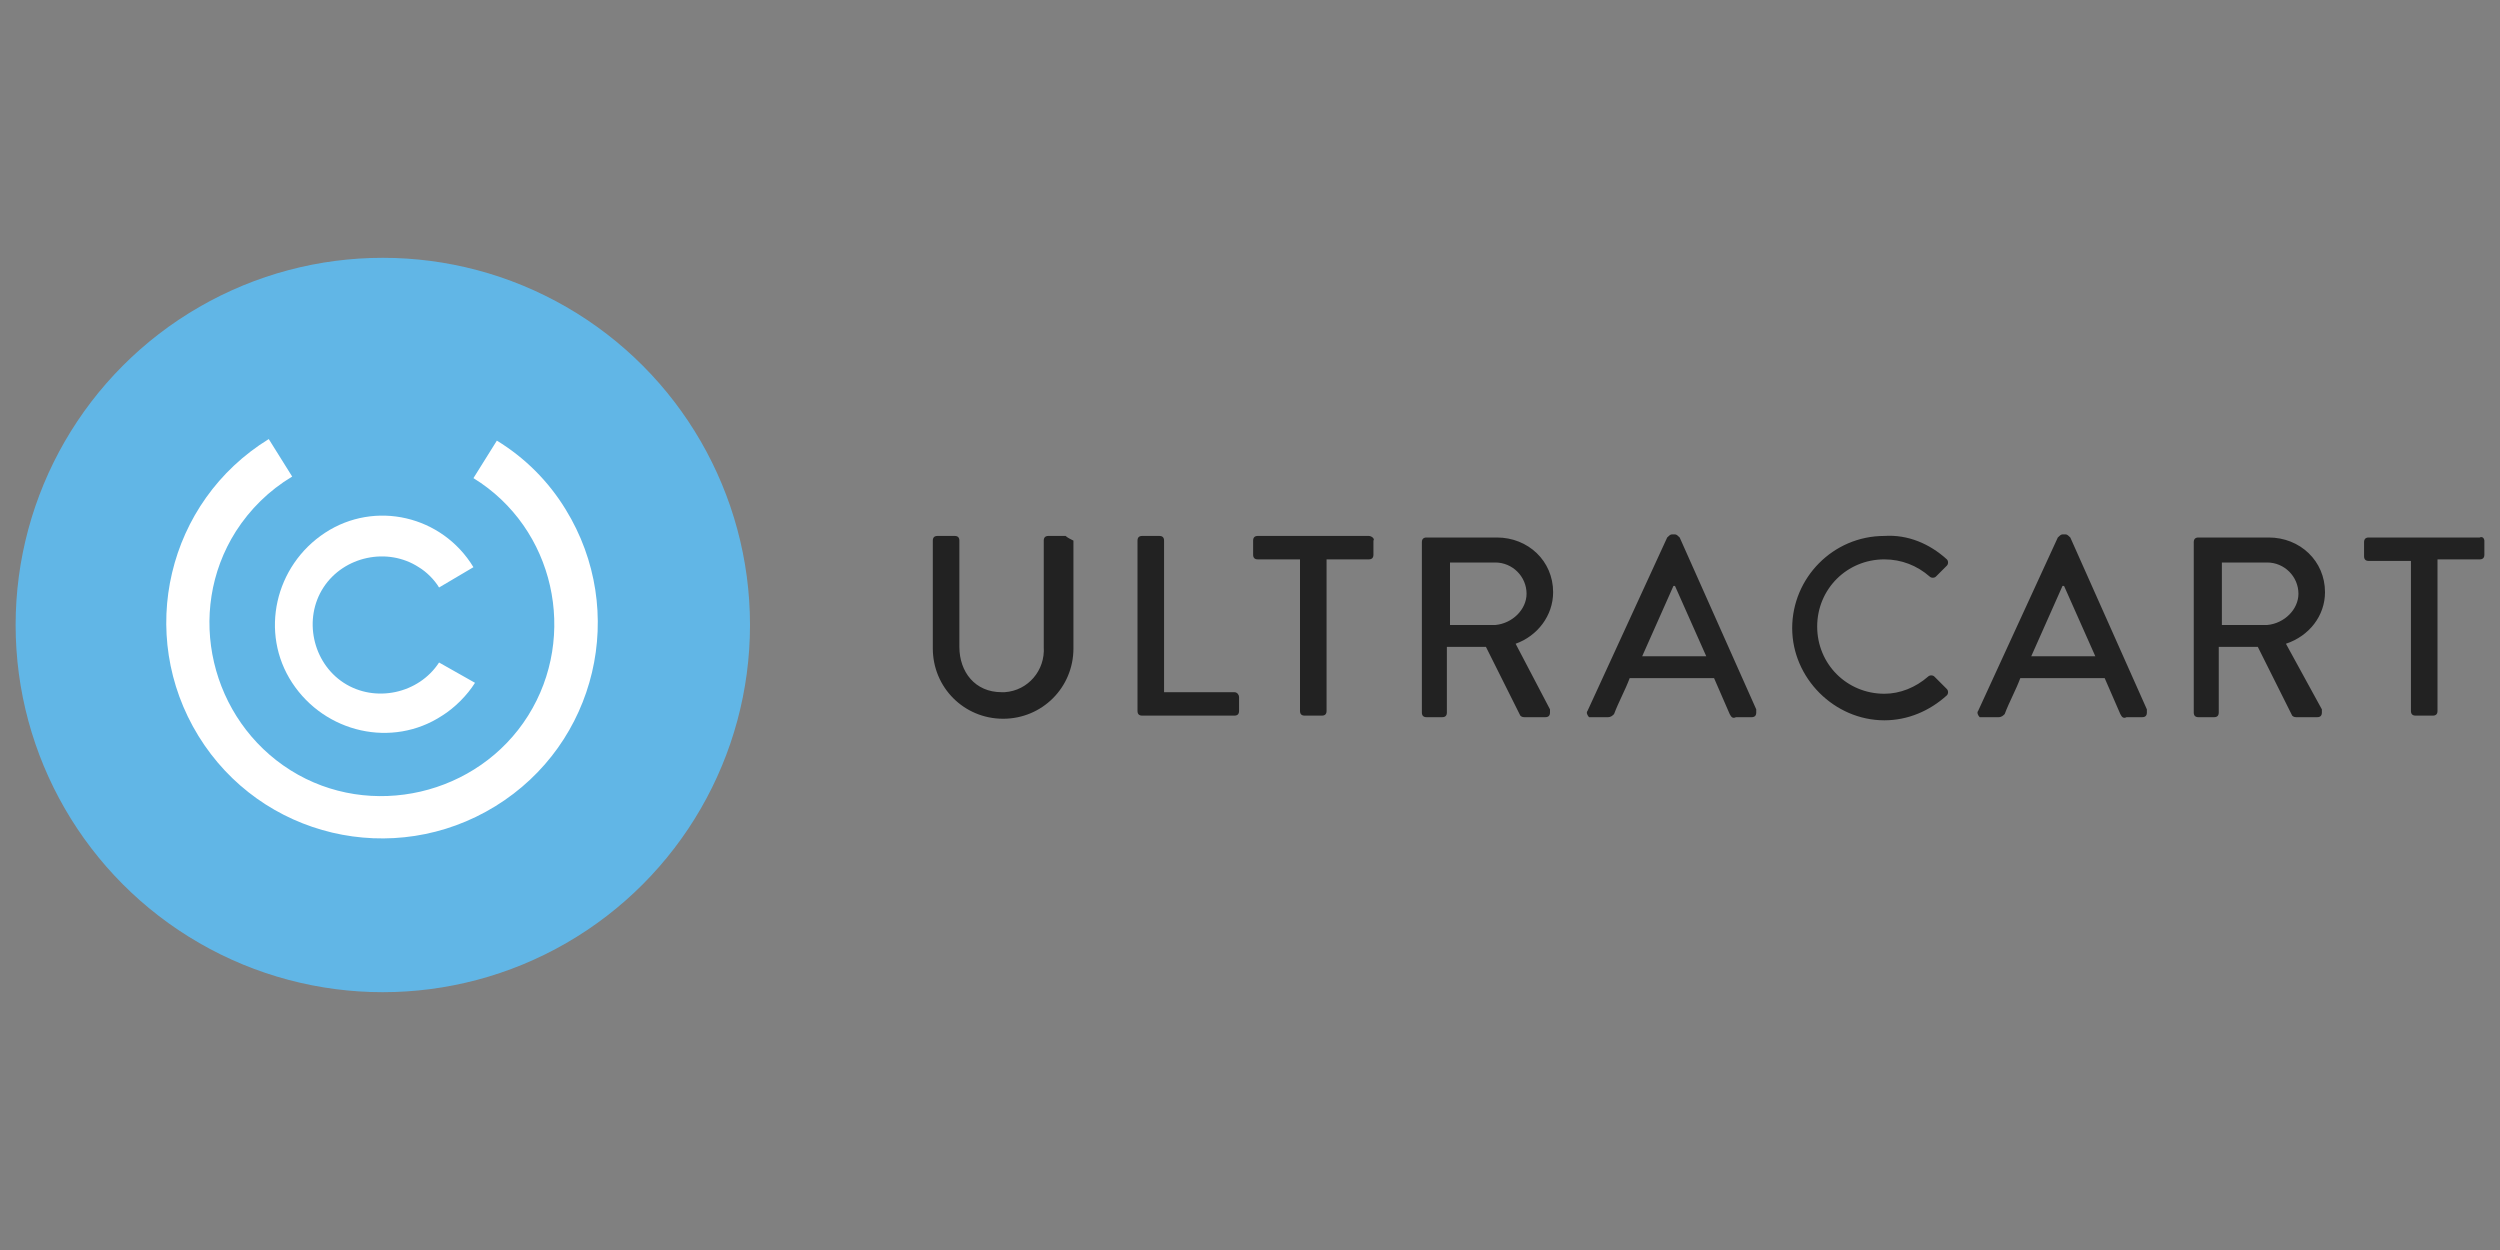 <?xml version="1.0" encoding="utf-8"?>
<!-- Generator: Adobe Illustrator 27.7.0, SVG Export Plug-In . SVG Version: 6.00 Build 0)  -->
<svg version="1.1" id="Design" xmlns="http://www.w3.org/2000/svg" xmlns:xlink="http://www.w3.org/1999/xlink" x="0px" y="0px"
	 width="160px" height="80px" viewBox="0 0 160 80" style="enable-background:new 0 0 160 80;" xml:space="preserve">
<rect x="0" y="0" width="160" height="80" fill="#808080" stroke="none"/>
<style type="text/css">
	.st0{fill-rule:evenodd;clip-rule:evenodd;fill:#945C87;}
	.st1{fill-rule:evenodd;clip-rule:evenodd;fill:#FFFFFF;}
	.st2{fill-rule:evenodd;clip-rule:evenodd;}
	.st3{fill:#FF9900;}
	.st4{fill:#8759F2;}
	.st5{fill:#FF3E80;}
	.st6{fill:#FFC300;}
	.st7{fill:#00D4E6;}
	.st8{fill:#221B43;}
	.st9{fill:#F15C22;}
	.st10{fill:#242021;}
	.st11{fill:#F6854F;}
	.st12{fill:#231F20;}
	.st13{fill:#F6844E;}
	.st14{fill:#535051;}
	.st15{fill:#141011;}
	.st16{fill:#696667;}
	.st17{fill:#F68E65;}
	.st18{fill:#CDCCCD;}
	.st19{fill:#1E0000;}
	
		.st20{clip-path:url(#SVGID_00000078763019724524835820000003086992206040608174_);fill:url(#SVGID_00000120539750279896413870000003731047668277097360_);}
	.st21{fill:#C86E14;}
	
		.st22{clip-path:url(#SVGID_00000179629067795731791590000002939042068164963979_);fill:url(#SVGID_00000062152657481422323090000005734241176688713383_);}
	
		.st23{clip-path:url(#SVGID_00000013188126467650822550000017832375529181068675_);fill:url(#SVGID_00000115502798794166649160000013103123734445715133_);}
	
		.st24{clip-path:url(#SVGID_00000043439493253949084220000003463485105773691052_);fill:url(#SVGID_00000058551405755851853330000002531998875917531561_);}
	
		.st25{clip-path:url(#SVGID_00000097474474680762747860000004646439485003748006_);fill:url(#SVGID_00000044165372006868941930000004458050657935068052_);}
	
		.st26{clip-path:url(#SVGID_00000134223996516468225130000010518240197847884219_);fill:url(#SVGID_00000004534684680953063370000014493360441711724175_);}
	
		.st27{clip-path:url(#SVGID_00000075861982254493418540000014018052420428899969_);fill:url(#SVGID_00000099622546246851914470000001199161306478610320_);}
	
		.st28{clip-path:url(#SVGID_00000174600686685017473210000004311336622521973431_);fill:url(#SVGID_00000135681564984590290610000003567587151454699944_);}
	
		.st29{clip-path:url(#SVGID_00000008108335272321964590000006255862514935691452_);fill:url(#SVGID_00000070085852545597611530000004228935698912650403_);}
	
		.st30{clip-path:url(#SVGID_00000171721667286357072660000013930084767211274931_);fill:url(#SVGID_00000142168414695089843380000001691634084286645174_);}
	
		.st31{clip-path:url(#SVGID_00000116953426293466715550000014276399491675154056_);fill:url(#SVGID_00000165236131405313961230000000195372653301827982_);}
	
		.st32{clip-path:url(#SVGID_00000090997694380679573620000007076722480205242283_);fill:url(#SVGID_00000109031182152454674800000007969642922852953272_);}
	
		.st33{clip-path:url(#SVGID_00000099635380378894525110000001218626746310076592_);fill:url(#SVGID_00000086689040863165403120000006412246995045096353_);}
	
		.st34{clip-path:url(#SVGID_00000070823911971635024160000011458194050111094958_);fill:url(#SVGID_00000180330947156130337800000010605285869848658348_);}
	
		.st35{clip-path:url(#SVGID_00000047062547602931083690000013791664359970296224_);fill:url(#SVGID_00000126303302255569786500000007962927890188083110_);}
	
		.st36{clip-path:url(#SVGID_00000065068534396456647940000014481276133533875589_);fill:url(#SVGID_00000092414824126519981040000007530801229458633875_);}
	
		.st37{clip-path:url(#SVGID_00000112602816727322022230000006925831105211104684_);fill:url(#SVGID_00000119114014346553422130000012788148854833093287_);}
	
		.st38{clip-path:url(#SVGID_00000114066574653250090150000001380133558236745907_);fill:url(#SVGID_00000163069322088803747390000005486909802508147124_);}
	
		.st39{clip-path:url(#SVGID_00000106833329451854268470000014974010382207342484_);fill:url(#SVGID_00000080187031149226111810000010928134053780719780_);}
	.st40{clip-path:url(#SVGID_00000098914996517435824920000000334121000260289675_);fill:#8F4A02;}
	
		.st41{clip-path:url(#SVGID_00000042699829716160161840000007168557438822898832_);fill:url(#SVGID_00000176729847419273373600000013313403149845269660_);}
	
		.st42{clip-path:url(#SVGID_00000132057542591838571360000002263830046573501859_);fill:url(#SVGID_00000034053583572409571160000017184065384098283399_);}
	
		.st43{clip-path:url(#SVGID_00000141438800719190983120000014110074093568044222_);fill:url(#SVGID_00000149345277284163113750000003196016036884061590_);}
	
		.st44{clip-path:url(#SVGID_00000172407628617455747010000004286125237620531096_);fill:url(#SVGID_00000129167830434399094760000012732801552455062185_);}
	.st45{clip-path:url(#SVGID_00000048489368665357089790000009820064303687672981_);fill:#FFC20E;}
	.st46{clip-path:url(#SVGID_00000056400714241833741860000011734625215610445976_);fill:#D78817;}
	.st47{clip-path:url(#SVGID_00000152974285083069465340000011111342871887635088_);fill:#D89016;}
	
		.st48{clip-path:url(#SVGID_00000080179944197339656530000005608233580911183020_);fill:url(#SVGID_00000031207447951451897810000007228214372120767872_);}
	
		.st49{clip-path:url(#SVGID_00000061472594917061300380000007099492060628240574_);fill:url(#SVGID_00000163030331898338678860000002000178425199531961_);}
	
		.st50{clip-path:url(#SVGID_00000137096905589435644310000003466648066276004286_);fill:url(#SVGID_00000084519881718697924880000002431689655854262175_);}
	
		.st51{clip-path:url(#SVGID_00000049194059014226320110000010430719965398255492_);fill:url(#SVGID_00000015357190158935378100000013212278142015316905_);}
	.st52{fill:#D78817;}
	.st53{fill:#BF7312;}
	.st54{fill-rule:evenodd;clip-rule:evenodd;fill:#FF6600;}
	.st55{fill-rule:evenodd;clip-rule:evenodd;fill:#4D148C;}
	.st56{fill:#15569C;}
	.st57{fill:#ED192D;}
	.st58{fill:#D40511;}
	.st59{fill-rule:evenodd;clip-rule:evenodd;fill:#222222;}
	.st60{fill:#61B6E6;}
	.st61{fill:#11A7E0;}
	.st62{fill:#12A7E0;}
	.st63{fill:#10A7E0;}
	.st64{fill:#31B1E5;}
	.st65{fill:#9BDEF8;}
	.st66{fill:#DBF3FA;}
	.st67{fill:#92DAF6;}
	.st68{fill:#7ECDF0;}
	.st69{fill:#A0DAF1;}
	.st70{fill:#A6DFF2;}
	.st71{fill:#00ABE6;}
	.st72{opacity:5.000000e-02;}
	.st73{opacity:0.12;}
	.st74{fill:url(#SVGID_00000114045035971736433550000012197630625265085350_);}
	.st75{fill:url(#SVGID_00000097486556866118281580000015595013158243449489_);}
	.st76{fill:url(#SVGID_00000122680335357799725330000016780305654927092112_);}
	.st77{opacity:0.3;fill:#FFFFFF;}
	.st78{opacity:0.62;fill:#5A5962;}
	.st79{opacity:0.46;fill:#B2B1C2;}
	.st80{opacity:0.74;fill:url(#SVGID_00000088835889331275391880000006954453551536986287_);}
	.st81{fill:url(#SVGID_00000121275097214929523690000004360549349195977095_);}
	.st82{fill:url(#SVGID_00000126286163530734429320000016314034080557395623_);}
	.st83{fill:url(#SVGID_00000124840205652127390810000014375276979859134594_);}
	.st84{fill:url(#SVGID_00000111173675990881366000000015759018790095940485_);}
	.st85{fill:url(#SVGID_00000065037093813883547130000005223344683776220321_);}
	.st86{opacity:0.47;fill:url(#SVGID_00000147210792839773458910000014619598747524300197_);}
	.st87{fill:url(#SVGID_00000017496947411033503160000017872751257102398349_);}
	.st88{opacity:0.41;fill:url(#SVGID_00000127764826048622729280000003244322544481035930_);}
	.st89{fill:url(#SVGID_00000051361283603974658420000011385956247673999508_);}
	.st90{fill:url(#SVGID_00000081642414596517979740000011298827224363917206_);}
	.st91{opacity:0.32;fill:url(#SVGID_00000000223853756459701410000001424688479224701315_);}
	.st92{opacity:0.19;fill:url(#SVGID_00000164513593800526426280000011687499332394252961_);}
	.st93{opacity:0.19;fill:url(#SVGID_00000012474350582527961580000016329828942125751733_);}
	.st94{opacity:0.6;fill:url(#SVGID_00000170276034862711025650000008094289802035242399_);}
	.st95{fill:url(#SVGID_00000172423192181647719840000011705028693178647470_);}
	.st96{fill:url(#SVGID_00000028287296871099414390000000298162359672315551_);}
	.st97{fill:url(#SVGID_00000179628243960521190760000010813356835997519016_);}
	.st98{opacity:0.89;fill:#231F20;}
	.st99{fill:url(#SVGID_00000074421650908486818300000001409334231899429516_);}
	.st100{fill:url(#SVGID_00000156565819799080612630000013406658034228037286_);}
	.st101{fill:url(#SVGID_00000108994586045893465210000011972625973732503219_);}
	.st102{opacity:0.32;fill:url(#SVGID_00000171691398569867388420000010761236095887175601_);}
	.st103{opacity:0.57;fill:url(#SVGID_00000181076581328731294510000002155818761277897374_);}
	.st104{opacity:0.46;fill:url(#SVGID_00000087413755135201624720000005926449596150098852_);}
	.st105{fill:#5A5962;}
	.st106{opacity:0.81;fill:#B2B1C2;}
	.st107{opacity:0.42;fill:#5A5962;}
	.st108{fill:url(#SVGID_00000156575670607820907570000001457609939670017665_);}
	.st109{fill:url(#SVGID_00000181791768132555781520000014944676527863622584_);}
	.st110{fill:url(#SVGID_00000120530818128046266410000007585547744263436953_);}
	.st111{opacity:0.45;}
	.st112{fill:url(#SVGID_00000070079162099116187270000001805951930290981808_);}
	.st113{fill:url(#SVGID_00000137818041649314022510000001714939774436391086_);}
	.st114{fill:#706D6E;}
	.st115{fill:#F1511B;}
	.st116{fill:#80CC28;}
	.st117{fill:#00ADEF;}
	.st118{fill:#FBBC09;}
</style>
<g>
	<path class="st59" d="M68.2,34.3h-1.1c-0.2,0-0.3,0.1-0.3,0.3v6.8c0.1,1.5-1,2.8-2.5,2.9c-0.1,0-0.2,0-0.2,0
		c-1.7,0-2.7-1.3-2.7-2.9v-6.8c0-0.2-0.1-0.3-0.3-0.3h-1.1c-0.2,0-0.3,0.1-0.3,0.3v6.9c0,2.5,2,4.5,4.5,4.5c2.5,0,4.5-2,4.5-4.5
		v-6.9C68.5,34.5,68.3,34.4,68.2,34.3z M79,44.3h-4.5v-9.7c0-0.2-0.1-0.3-0.3-0.3h-1.1c-0.2,0-0.3,0.1-0.3,0.3l0,0v10.9
		c0,0.2,0.1,0.3,0.3,0.3l0,0H79c0.2,0,0.3-0.1,0.3-0.3l0,0v-0.9C79.3,44.5,79.2,44.3,79,44.3C79,44.3,79,44.3,79,44.3z M87.6,34.3
		h-7.1c-0.2,0-0.3,0.1-0.3,0.3v0v0.9c0,0.2,0.1,0.3,0.3,0.3l0,0h2.7v9.7c0,0.2,0.1,0.3,0.3,0.3h1.1c0.2,0,0.3-0.1,0.3-0.3v-9.7h2.7
		c0.2,0,0.3-0.1,0.3-0.3v0v-0.9C88,34.5,87.8,34.3,87.6,34.3C87.7,34.3,87.7,34.3,87.6,34.3L87.6,34.3z M99.4,37.9
		c0-2-1.6-3.5-3.6-3.5c0,0,0,0,0,0h-4.5c-0.2,0-0.3,0.1-0.3,0.3v0v10.9c0,0.2,0.1,0.3,0.3,0.3l0,0h1c0.2,0,0.3-0.1,0.3-0.3v-4.2h2.5
		l2.2,4.4c0.1,0.1,0.2,0.1,0.3,0.1h1.3c0.2,0,0.3-0.1,0.3-0.3c0-0.1,0-0.1,0-0.2L97,41.2C98.4,40.7,99.4,39.4,99.4,37.9L99.4,37.9z
		 M95.7,40h-2.9v-4h2.9c1.1,0,2,0.9,2,2C97.7,39,96.8,39.9,95.7,40L95.7,40z M107.5,34.4c-0.1-0.1-0.2-0.2-0.3-0.2h-0.2
		c-0.1,0-0.2,0.1-0.3,0.2l-5.1,11.1c-0.1,0.1,0,0.3,0.1,0.4c0,0,0.1,0,0.2,0h1c0.2,0,0.3-0.1,0.4-0.2c0.3-0.8,0.7-1.5,1-2.3h5.4
		l1,2.3c0.1,0.2,0.2,0.3,0.4,0.2h1c0.2,0,0.3-0.1,0.3-0.3c0-0.1,0-0.1,0-0.2L107.5,34.4z M105.1,42l2-4.5h0.1l2,4.5H105.1z
		 M123.8,43.3c-0.1-0.1-0.3-0.1-0.4,0c-0.8,0.7-1.8,1.1-2.8,1.1c-2.4,0-4.3-1.9-4.3-4.3c0-2.4,1.9-4.3,4.3-4.3
		c1.1,0,2.1,0.4,2.9,1.1c0.1,0.1,0.3,0.1,0.4,0l0.7-0.7c0.1-0.1,0.1-0.3,0-0.4c0,0,0,0,0,0c-1.1-1-2.5-1.6-4-1.5
		c-3.3,0-5.9,2.7-5.9,5.9s2.7,5.9,5.9,5.9c1.5,0,2.9-0.6,4-1.6c0.1-0.1,0.1-0.3,0-0.4c0,0,0,0,0,0L123.8,43.3z M132.5,34.4
		c-0.1-0.1-0.2-0.2-0.3-0.2H132c-0.1,0-0.2,0.1-0.3,0.2l-5.1,11.1c-0.1,0.1,0,0.3,0.1,0.4c0,0,0.1,0,0.2,0h1c0.2,0,0.3-0.1,0.4-0.2
		c0.3-0.8,0.7-1.5,1-2.3h5.4l1,2.3c0.1,0.2,0.2,0.3,0.4,0.2h1c0.2,0,0.3-0.1,0.3-0.3c0-0.1,0-0.1,0-0.2L132.5,34.4z M130,42l2-4.5
		h0.1l2,4.5H130z M148.8,37.9c0-2-1.6-3.5-3.6-3.5c0,0,0,0,0,0h-4.5c-0.2,0-0.3,0.1-0.3,0.3l0,0v10.9c0,0.2,0.1,0.3,0.3,0.3l0,0h1
		c0.2,0,0.3-0.1,0.3-0.3v-4.2h2.5l2.2,4.4c0.1,0.1,0.2,0.1,0.3,0.1h1.3c0.2,0,0.3-0.1,0.3-0.3c0-0.1,0-0.1,0-0.2l-2.3-4.2
		C147.8,40.7,148.8,39.4,148.8,37.9L148.8,37.9z M145.1,40h-2.9v-4h2.9c1.1,0,2,0.9,2,2C147.1,39,146.2,39.9,145.1,40L145.1,40z
		 M158.7,34.4h-7.1c-0.2,0-0.3,0.1-0.3,0.3v0v0.9c0,0.2,0.1,0.3,0.3,0.3l0,0h2.7v9.6c0,0.2,0.1,0.3,0.3,0.3h1.1
		c0.2,0,0.3-0.1,0.3-0.3v-9.7h2.7c0.2,0,0.3-0.1,0.3-0.3v0v-0.9C159,34.5,158.9,34.3,158.7,34.4C158.7,34.3,158.7,34.3,158.7,34.4
		L158.7,34.4z"/>
	<g id="Ellipse_1_copy">
		<circle class="st60" cx="24.5" cy="40" r="23.5"/>
	</g>
	<path id="Layer_1_00000090285871152211244120000015819808617158702482_" class="st1" d="M31.8,28.2l-1.5,2.4
		c5.2,3.2,6.7,10.1,3.5,15.2s-10.1,6.7-15.2,3.5S11.8,39.2,15.1,34c0.9-1.4,2.1-2.6,3.6-3.5l-1.5-2.4c-6.5,4-8.5,12.5-4.5,19
		s12.5,8.5,19,4.5s8.5-12.5,4.5-19C35.1,30.8,33.6,29.3,31.8,28.2L31.8,28.2z"/>
	<path id="Layer_2" class="st1" d="M28.1,42.4c-1.3,2-4.1,2.6-6.1,1.3c-2-1.3-2.6-4.1-1.3-6.1c1.3-2,4.1-2.6,6.1-1.3
		c0.5,0.3,1,0.8,1.3,1.3l2.2-1.3C28.3,33,24,32,20.8,34.1c-3.2,2.1-4.2,6.4-2.1,9.6c2.1,3.2,6.4,4.2,9.6,2.1
		c0.8-0.5,1.6-1.3,2.1-2.1L28.1,42.4z"/>
</g>
</svg>
